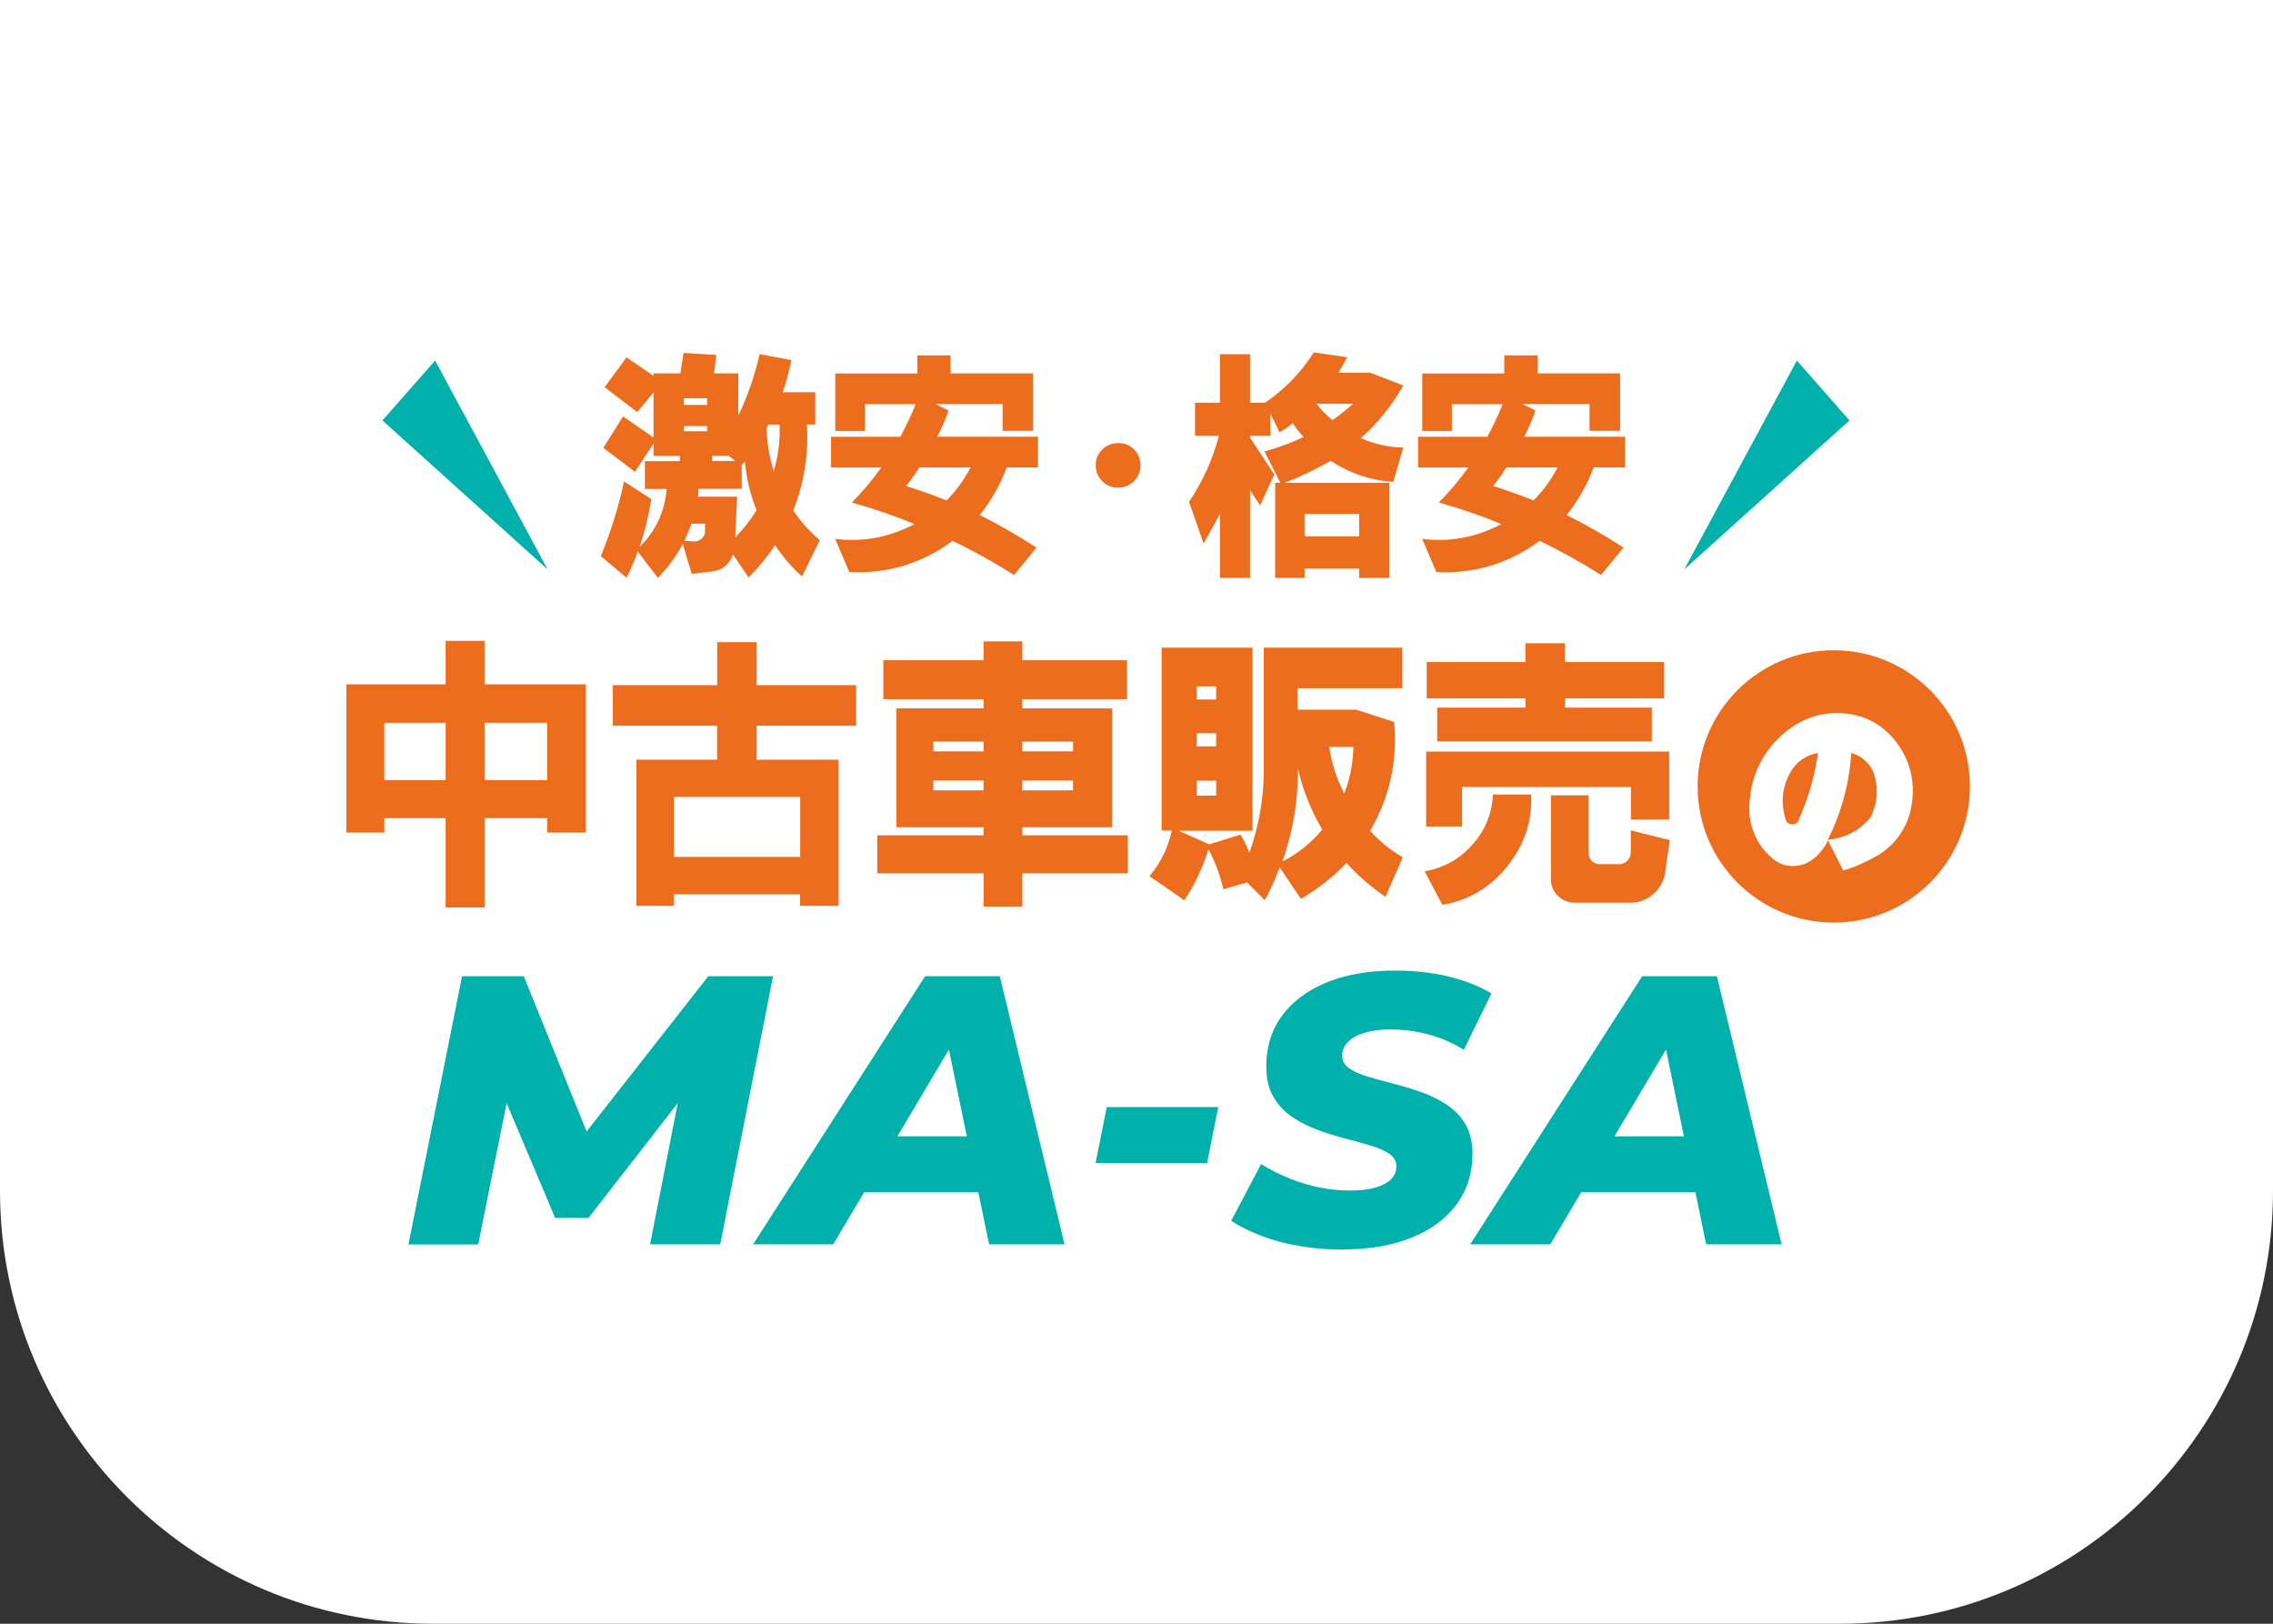<?xml version="1.0" encoding="UTF-8"?><svg id="_レイヤー_2" xmlns="http://www.w3.org/2000/svg" width="210" height="150" viewBox="0 0 210 150"><rect x="0" y="0" width="210" height="150" fill="#333333" stroke="none"/><defs><style>.cls-1{fill:#fff;}.cls-2{fill:#ed6d1f;}.cls-3,.cls-4{fill:#00b0aa;}.cls-4{fill-rule:evenodd;}</style></defs><g id="_コンテンツ"><path class="cls-1" d="m0,0h210v110c0,22.08-17.92,40-40,40H40c-22.08,0-40-17.92-40-40V0h0Z"/><path class="cls-2" d="m41.17,59.2h3.6v4.02h9.36v13.69h-3.58v-1.33h-5.78v8.25h-3.6v-8.25h-5.66v1.33h-3.51v-13.69h9.17v-4.02Zm-5.66,7.57v5.3h5.66v-5.3h-5.66Zm9.26,0v5.3h5.78v-5.3h-5.78Z"/><path class="cls-2" d="m56.63,63.29h9.63v-3.97h3.65v3.97h9.19v3.75h-9.19v3.14h7.57v13.5h-3.56v-1.06h-11.66v1.06h-3.46v-13.5h7.45v-3.14h-9.63v-3.75Zm5.64,10.33v5.54h11.66v-5.54h-11.66Z"/><path class="cls-2" d="m81.61,60.99h9.26v-1.74h3.58v1.74h9.68v3.6h-9.68v.85h8.3v10.98h-8.3v.75h9.75v3.51h-9.75v3.07h-3.58v-3.07h-9.82v-3.51h9.82v-.75h-8.06v-10.98h8.06v-.85h-9.26v-3.6Zm4.62,7.52v.9h4.64v-.9h-4.64Zm0,3.6v.9h4.64v-.9h-4.64Zm8.22-3.6v.9h4.69v-.9h-4.69Zm0,3.6v.9h4.69v-.9h-4.69Z"/><path class="cls-2" d="m107.33,59.83h8.39v16.91h-6.82l2.81,1.26,2.9-.9c.32.52.6,1.08.82,1.69.85-2.43,1.3-4.9,1.33-7.4v-11.56h12.8v3.75h-9.68v1.98h5.42l3.51,1.14c.32,3.6-.42,6.95-2.23,10.06.89.97,1.89,1.78,3.02,2.44l-1.6,3.65c-1.32-.9-2.52-1.94-3.6-3.12-1.24,1.29-2.64,2.39-4.21,3.31l-1.96-2.9c-.47,1.21-.93,2.22-1.38,3.02l-1.64-1.64-2.18.63c-.31-1.31-.77-2.54-1.38-3.7-.52,1.69-1.26,3.27-2.23,4.72l-3.22-2.23c1.03-1.23,1.72-2.63,2.06-4.21h-.94v-16.91Zm3.24,3.58v1.21h1.79v-1.21h-1.79Zm0,4.33v1.21h1.79v-1.21h-1.79Zm0,4.38v1.38h1.79v-1.38h-1.79Zm9.34-1.14c.03,2.97-.44,5.84-1.43,8.61,1.42-.73,2.64-1.71,3.68-2.95-1.05-1.81-1.8-3.69-2.25-5.66Zm2.9-1.98c.21,1.47.67,2.9,1.38,4.31.53-1.34.81-2.77.85-4.31h-2.23Z"/><path class="cls-2" d="m137.93,73.4h3.53c.11,2.45-.62,4.66-2.2,6.63s-3.58,3.15-6,3.56l-1.64-3.1c1.76-.31,3.23-1.12,4.41-2.46,1.19-1.33,1.82-2.87,1.9-4.63Zm-6.17,2.95v-6.92h22.45v6.27h-3.53v-3h-15.6v3.65h-3.31Zm1.02-7.86v-3.12h8.15v-.85h-9.12v-3.36h9.12v-1.74h3.65v1.74h9.17v3.36h-9.17v.85h8.03v3.12h-19.84Zm10.52,4.98h3.46v5.35c0,.27.1.51.3.71.2.2.44.3.71.3h1.91c.27-.02.51-.13.7-.35s.29-.46.29-.74v-2.03l3.6.9-.44,3.12c-.15.73-.49,1.33-1.04,1.83-.55.49-1.19.77-1.91.83h-5.56c-.56-.05-1.04-.27-1.43-.67-.39-.4-.59-.88-.6-1.44v-7.81Z"/><circle class="cls-2" cx="169.42" cy="72.65" r="12.58"/><path class="cls-1" d="m170.29,80.41l-1.4-2.77c-.38.77-.9,1.38-1.56,1.85-.55.37-1.16.54-1.84.51s-1.27-.28-1.78-.74c-.75-.64-1.3-1.41-1.66-2.3s-.5-1.83-.41-2.83c.18-2.62,1.26-4.77,3.25-6.45.79-.67,1.67-1.16,2.64-1.47s1.98-.4,3.02-.29c1.81.2,3.31,1.01,4.48,2.43,1.36,1.67,1.9,3.59,1.62,5.77-.13,1.05-.47,1.99-1.02,2.83s-1.26,1.53-2.14,2.07c-1.04.6-2.1,1.07-3.2,1.4Zm-2.33-10.85c-1.07.2-1.88.73-2.44,1.6-.85,1.41-1.04,2.91-.56,4.49.02.15.09.27.21.37s.26.14.43.13c.16.01.3-.04.42-.14s.19-.23.2-.37c.87-1.96,1.45-3.99,1.74-6.08Zm3.08,0c-.19,2.84-.91,5.52-2.18,8.02,1.66-.16,2.98-.86,3.97-2.1.68-1.4.75-2.84.19-4.31-.43-.79-1.08-1.33-1.97-1.62Z"/><path class="cls-3" d="m37.74,114.95l4.95-24.77h5.7l6.83,16.88h-3.01l13.23-16.88h5.98l-4.88,24.77h-6.48l2.94-15,1.17-.04-9.8,12.6h-3.08l-5.34-12.63,1.24.11-3.01,14.97h-6.44Z"/><path class="cls-3" d="m69.58,114.95l15.89-24.77h6.9l5.98,24.77h-6.97l-4.42-21.44h2.76l-12.74,21.44h-7.4Zm6.94-4.81l2.83-5.17h12.1l.78,5.17h-15.71Z"/><path class="cls-3" d="m101.22,107.44l1.03-5.17h10.3l-1.03,5.17h-10.3Z"/><path class="cls-3" d="m124.08,115.44c-1.42,0-2.77-.11-4.07-.34-1.3-.22-2.48-.54-3.54-.96-1.06-.41-1.97-.87-2.72-1.36l2.76-5.24c.85.52,1.73.96,2.64,1.33.91.37,1.83.64,2.78.83.94.19,1.89.28,2.83.28s1.66-.09,2.3-.27c.64-.18,1.12-.43,1.45-.76s.5-.72.5-1.17c0-.5-.22-.89-.65-1.19-.44-.29-1.01-.55-1.72-.76-.71-.21-1.49-.43-2.35-.65-.86-.22-1.72-.5-2.58-.81-.86-.32-1.65-.72-2.35-1.2-.71-.48-1.28-1.1-1.72-1.86-.44-.75-.65-1.69-.65-2.8,0-1.79.48-3.35,1.45-4.67.97-1.32,2.34-2.35,4.12-3.08,1.78-.73,3.89-1.1,6.32-1.1,1.77,0,3.42.18,4.95.55,1.53.37,2.85.89,3.96,1.57l-2.55,5.2c-.97-.61-2.03-1.08-3.2-1.4-1.17-.32-2.37-.48-3.59-.48-.94,0-1.75.11-2.42.32-.67.21-1.18.5-1.52.87-.34.37-.51.77-.51,1.22,0,.47.21.86.64,1.17.42.31,1,.57,1.72.78.72.21,1.51.43,2.37.65.86.22,1.72.48,2.57.78s1.64.68,2.37,1.17c.73.48,1.31,1.09,1.73,1.82.42.73.64,1.64.64,2.72,0,1.77-.48,3.31-1.45,4.64-.97,1.32-2.35,2.35-4.14,3.08-1.79.73-3.9,1.1-6.33,1.1Z"/><path class="cls-3" d="m135.83,114.95l15.89-24.77h6.9l5.98,24.77h-6.97l-4.42-21.44h2.76l-12.74,21.44h-7.4Zm6.94-4.81l2.83-5.17h12.1l.78,5.17h-15.71Z"/><path class="cls-2" d="m60.39,34.49h2.47l.29-1.89,3.03.19-.21,1.7h2.24v3.9c.86-1.77,1.51-3.66,1.97-5.68l2.94.56c-.24,1.09-.5,2.08-.81,2.96h3.01v2.99h-.77c.17,2.75-.26,5.4-1.26,7.94.73,1.08,1.55,1.99,2.45,2.74l-1.64,3.36c-.97-.87-1.8-1.84-2.49-2.9-.7,1.06-1.52,2.06-2.45,2.99l-1.45-2.14c-.32.94-.96,1.47-1.93,1.58l-1.87.23-.83-2.76c-.62,1.15-1.39,2.19-2.3,3.13l-1.87-2.45c-.25.76-.59,1.57-1.02,2.43l-2.38-1.99c.95-2.34,1.67-4.64,2.14-6.9l2.53,1.62c-.25,1.55-.61,3.02-1.08,4.42,1.49-1.47,2.32-3.25,2.49-5.35h-2.01v-2.57h3.23v-.48h-2.43v-1.14l-1.72,2.61-2.92-2.22,1.82-2.9,2.82,1.95v-4.17l-1.51,1.82-3.01-2.3,2.03-2.76,2.49,1.72v-.23Zm2.8,2.3v.62h2.14v-.62h-2.14Zm0,2.57v.48h2.14v-.48h-2.14Zm.7,9.02c-.18.47-.4,1-.66,1.58l.89.06c.28.01.52-.09.75-.31.21-.21.3-.45.27-.73v-.6h-1.24Zm.66-3.23l-.06.73h3.61l-.17,3.77c.75-.77,1.4-1.61,1.97-2.51-.59-1.48-.95-2.99-1.08-4.52l-.29.35v2.18h-3.98Zm1.24-3.05v.48h2.16l-.66-.48h-1.49Zm5.2-2.88l-.17.33c.04,1.34.26,2.66.66,3.96.43-1.4.61-2.83.54-4.29h-1.04Z"/><path class="cls-2" d="m84.75,34.49v-1.66h3.07v1.66h7.63v5.31h-2.82v-2.47h-6.18l1.18.6c-.3.88-.65,1.69-1.04,2.41h9.31v2.84h-2.88c-.64,1.66-1.47,3.12-2.51,4.4,1.78.88,3.53,1.89,5.25,3.01l-2.07,2.53c-1.88-1.19-3.77-2.24-5.68-3.15-2.83,2.09-6.01,3.05-9.54,2.88l-1.31-3.07c2.57.32,5.01-.14,7.32-1.37-1.81-.75-3.74-1.41-5.78-1.99.94-.94,1.85-2.02,2.72-3.23h-4.64v-2.84h6.41c.55-1.05,1.02-2.05,1.41-3.01h-4.69v2.47h-2.74v-5.31h7.59Zm.19,8.69c-.26.44-.67,1.02-1.22,1.72,1.31.41,2.56.86,3.73,1.33.88-.88,1.62-1.9,2.22-3.05h-4.73Z"/><path class="cls-2" d="m101.82,41.54c.4-.4.9-.6,1.48-.61s1.08.19,1.47.58.59.88.6,1.45-.19,1.07-.59,1.48c-.39.4-.87.6-1.46.61s-1.08-.19-1.48-.59-.6-.89-.61-1.46.19-1.06.59-1.46Z"/><path class="cls-2" d="m110.41,37.2h2.3v-4.48h2.78v4.48h1.39c1.82-1.24,3.32-2.79,4.5-4.64l3.09.44c-.19.36-.46.84-.81,1.43h2.94l3.05,1.18c-1.05,1.85-2.36,3.48-3.92,4.87,1.24.54,2.55.83,3.92.87l-.93,3.17c-2.1-.14-4.03-.79-5.78-1.95-1.37.79-2.79,1.47-4.25,2.03h9.68v8.79h-2.8v-.87h-5.04v.87h-2.72v-8.79h.48l-1.47-2.9c1.24-.33,2.45-.77,3.61-1.33-.43-.47-.76-.9-1-1.29-.37.33-.78.62-1.22.85l-.85-1.74v2.07h-1.87v.17l2.24,3.4-1.31,2.86-.93-1.41v8.11h-2.78v-5.91l-1.51,2.74-1.35-3.86c1.29-1.91,2.2-3.94,2.76-6.1h-2.2v-3.07Zm10.12,10.28v2.07h5.04v-2.07h-5.04Zm1.1-10.18c.44.57.93,1.07,1.47,1.51.62-.43,1.26-.93,1.91-1.51h-3.38Z"/><path class="cls-2" d="m138.98,34.49v-1.66h3.07v1.66h7.63v5.31h-2.82v-2.47h-6.18l1.18.6c-.3.88-.65,1.69-1.04,2.41h9.31v2.84h-2.88c-.64,1.66-1.47,3.12-2.51,4.4,1.78.88,3.53,1.89,5.25,3.01l-2.07,2.53c-1.88-1.19-3.77-2.24-5.68-3.15-2.83,2.09-6.01,3.05-9.54,2.88l-1.31-3.07c2.57.32,5.01-.14,7.32-1.37-1.81-.75-3.74-1.41-5.78-1.99.94-.94,1.85-2.02,2.72-3.23h-4.64v-2.84h6.41c.55-1.05,1.02-2.05,1.41-3.01h-4.69v2.47h-2.74v-5.31h7.59Zm.19,8.69c-.26.44-.67,1.02-1.22,1.72,1.31.41,2.56.86,3.73,1.33.88-.88,1.62-1.9,2.22-3.05h-4.73Z"/><polygon class="cls-4" points="155.61 52.6 166.01 33.31 170.87 38.84 155.61 52.6"/><polygon class="cls-4" points="50.59 52.6 40.2 33.31 35.33 38.84 50.59 52.6"/></g></svg>